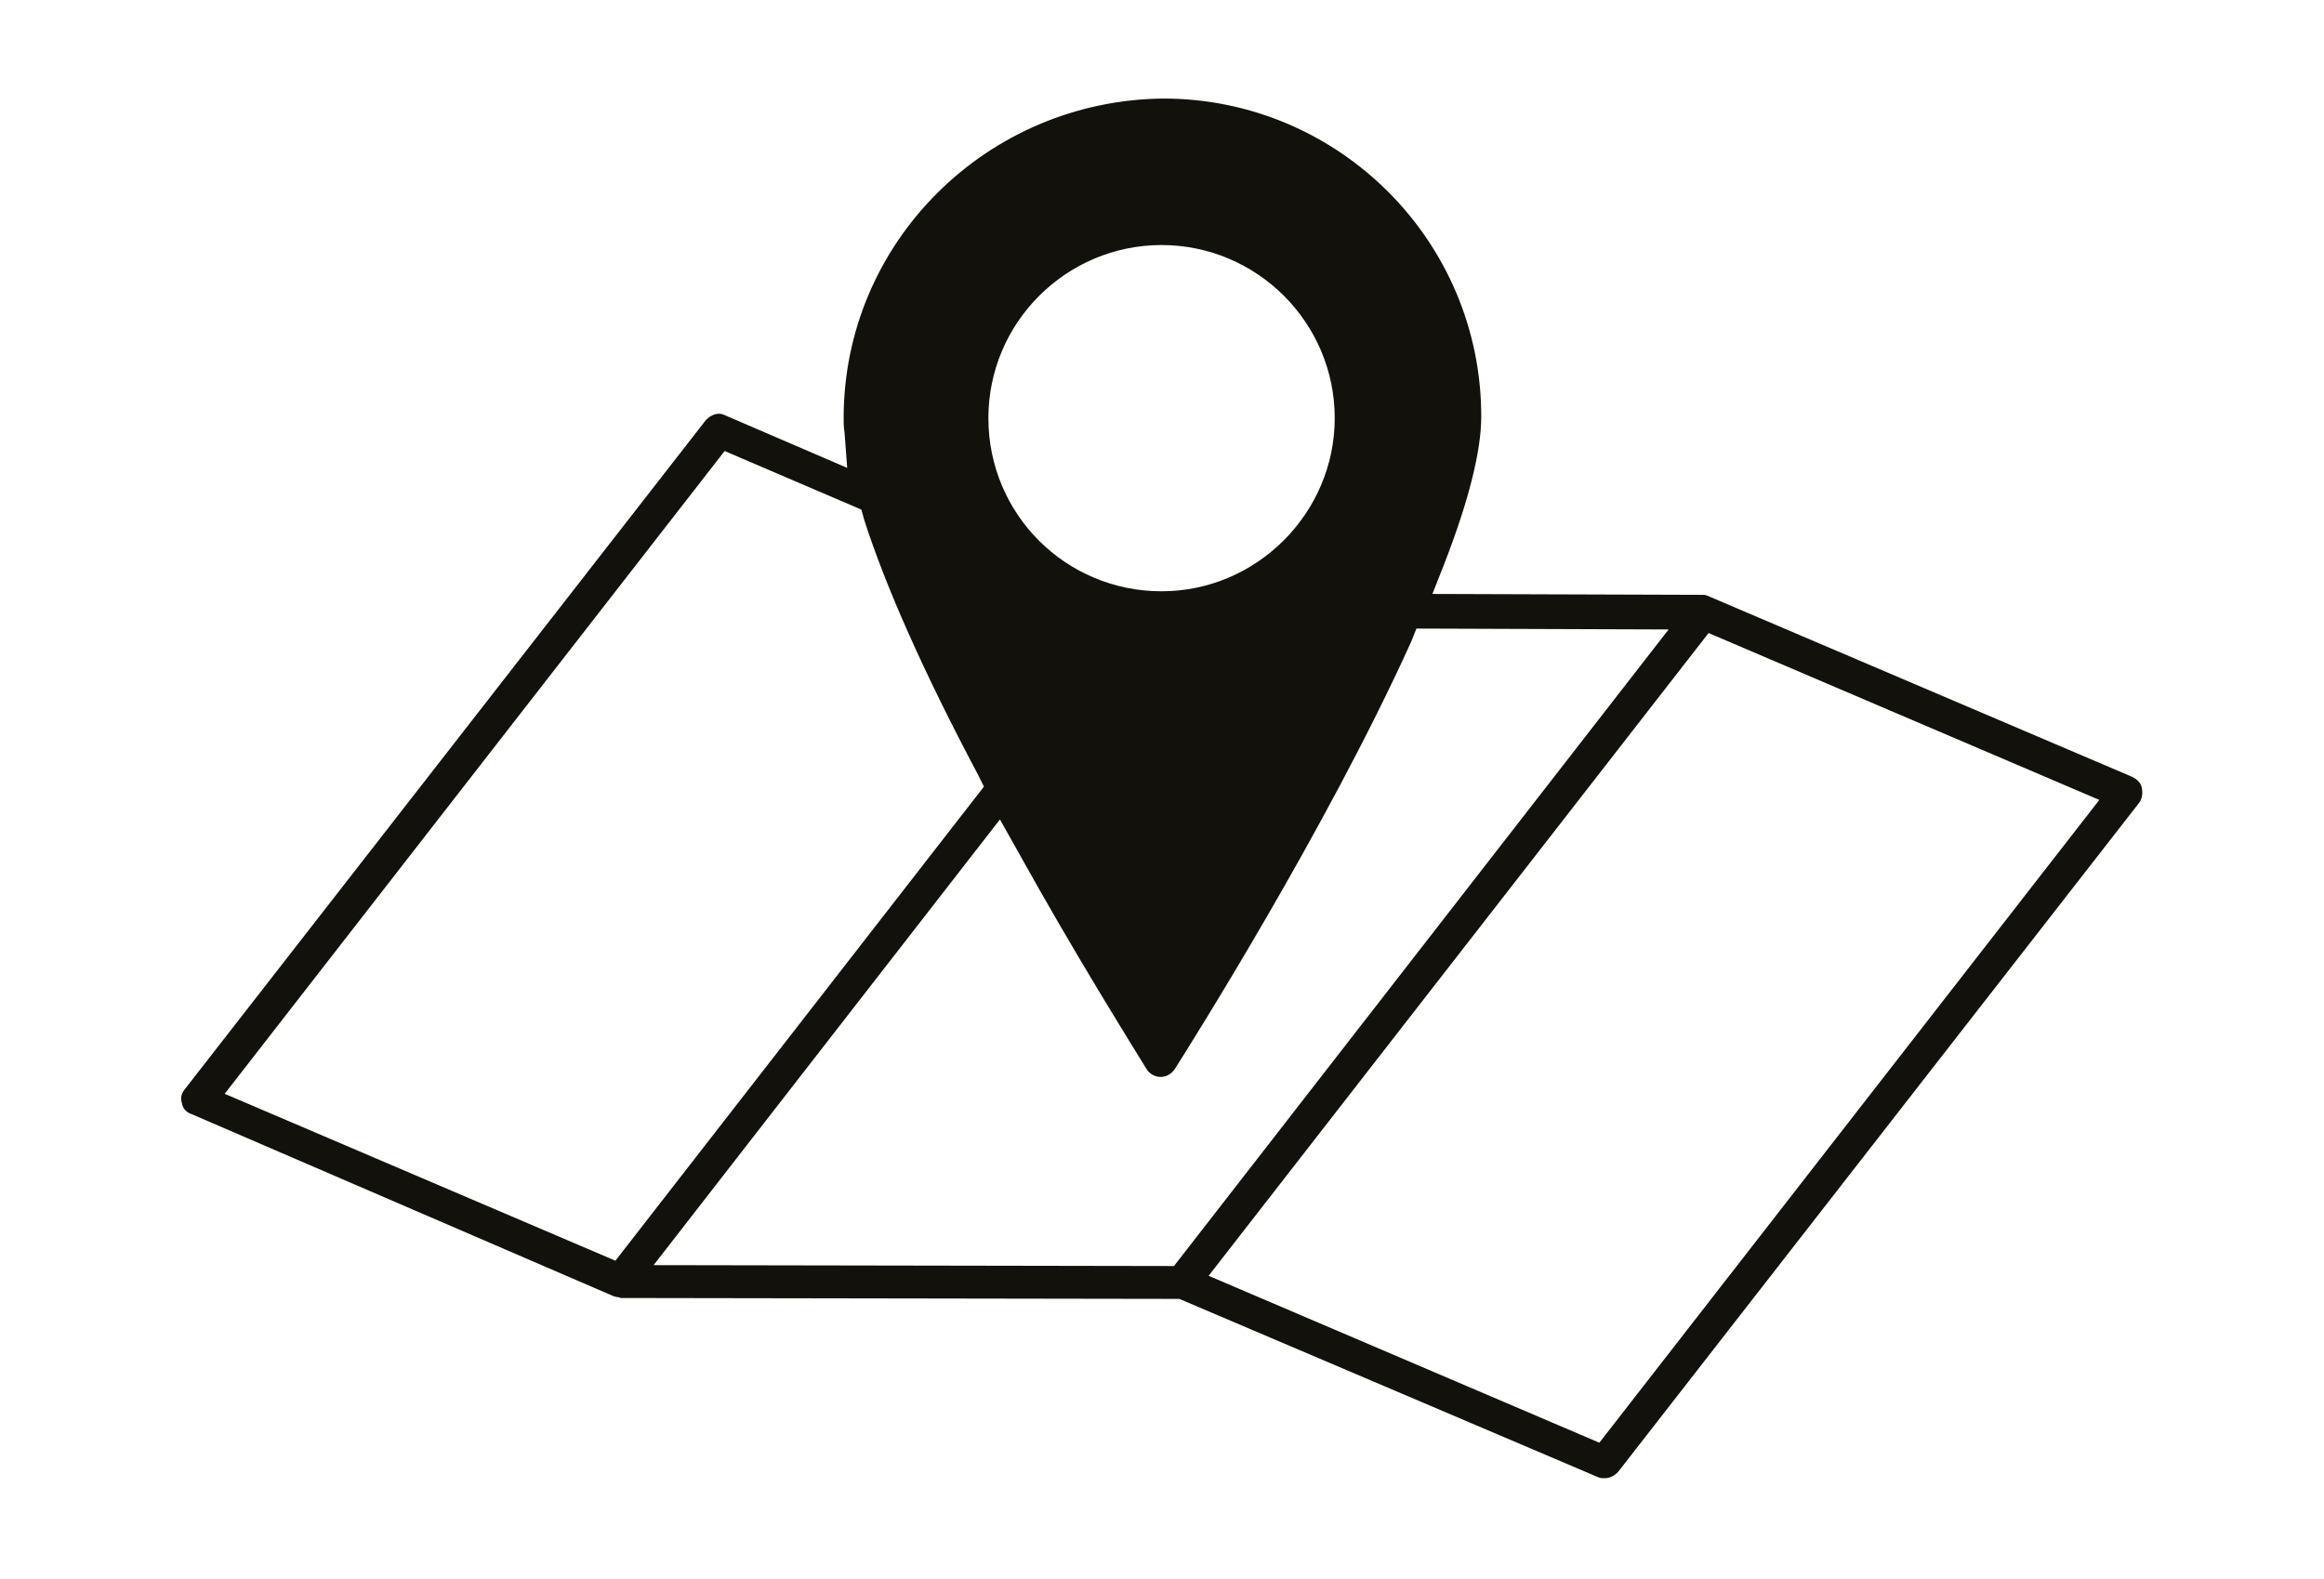 <?xml version="1.0" encoding="utf-8"?>
<!-- Generator: Adobe Illustrator 25.2.1, SVG Export Plug-In . SVG Version: 6.00 Build 0)  -->
<svg version="1.1" id="Ebene_1" xmlns="http://www.w3.org/2000/svg" xmlns:xlink="http://www.w3.org/1999/xlink" x="0px" y="0px"
	 viewBox="0 0 261.7 177.9" style="enable-background:new 0 0 261.7 177.9;" xml:space="preserve">
<style type="text/css">
	.st0{fill:#121212;}
	.st1{fill:#12110B;}
</style>
<g>
	<path class="st1" d="M241.2,88.8c-0.1-0.6-0.5-1-1.1-1.3l-47.6-20.3l-0.2-0.1c-0.1,0-0.3-0.1-0.4-0.1h-0.3l0,0l-30.3-0.1l1.3-3.3
		c2.8-7.2,4.2-12.8,4.2-16.7c0-19.8-16.1-35.8-35.8-35.8C111.1,11.3,95,27.3,95,47.1c0,0.5,0,1,0.1,1.6l0.3,4l-13.7-5.9
		c-0.2-0.1-0.5-0.2-0.7-0.2c-0.6,0-1.1,0.3-1.5,0.7l-58.7,75.4c-0.4,0.5-0.5,1-0.3,1.6c0.1,0.6,0.5,1,1.1,1.2L69.1,146l0.4,0.1
		c0.2,0,0.4,0.1,0.4,0.1l62.9,0.1l47.2,20.1c0.2,0.1,0.5,0.1,0.7,0.1c0.6,0,1.1-0.3,1.5-0.7l58.7-75.4
		C241.2,90,241.3,89.4,241.2,88.8z M130.8,27.6c10.7,0,19.5,8.7,19.5,19.5c0,10.7-8.8,19.5-19.5,19.5c-10.8,0-19.5-8.7-19.5-19.5
		C111.3,36.3,120.1,27.6,130.8,27.6z M69.3,142l-44-18.8l56.3-72.4l15.4,6.6l0.3,1.1c2.4,7.5,6.7,17.2,12.8,28.7l0.7,1.4L69.3,142z
		 M132.2,142.6l-58.6-0.1l39-50.2l1.8,3.2c6.7,12.1,13,22.1,14.7,24.9c0.3,0.5,0.9,0.9,1.6,0.9c0.6,0,1.2-0.3,1.6-0.9
		c1.7-2.7,17-26.9,26.6-48.1l0.6-1.5l28.4,0.1L132.2,142.6z M180.1,162.5l-44-18.8l56.3-72.4l44,18.8L180.1,162.5z"/>
</g>
</svg>
